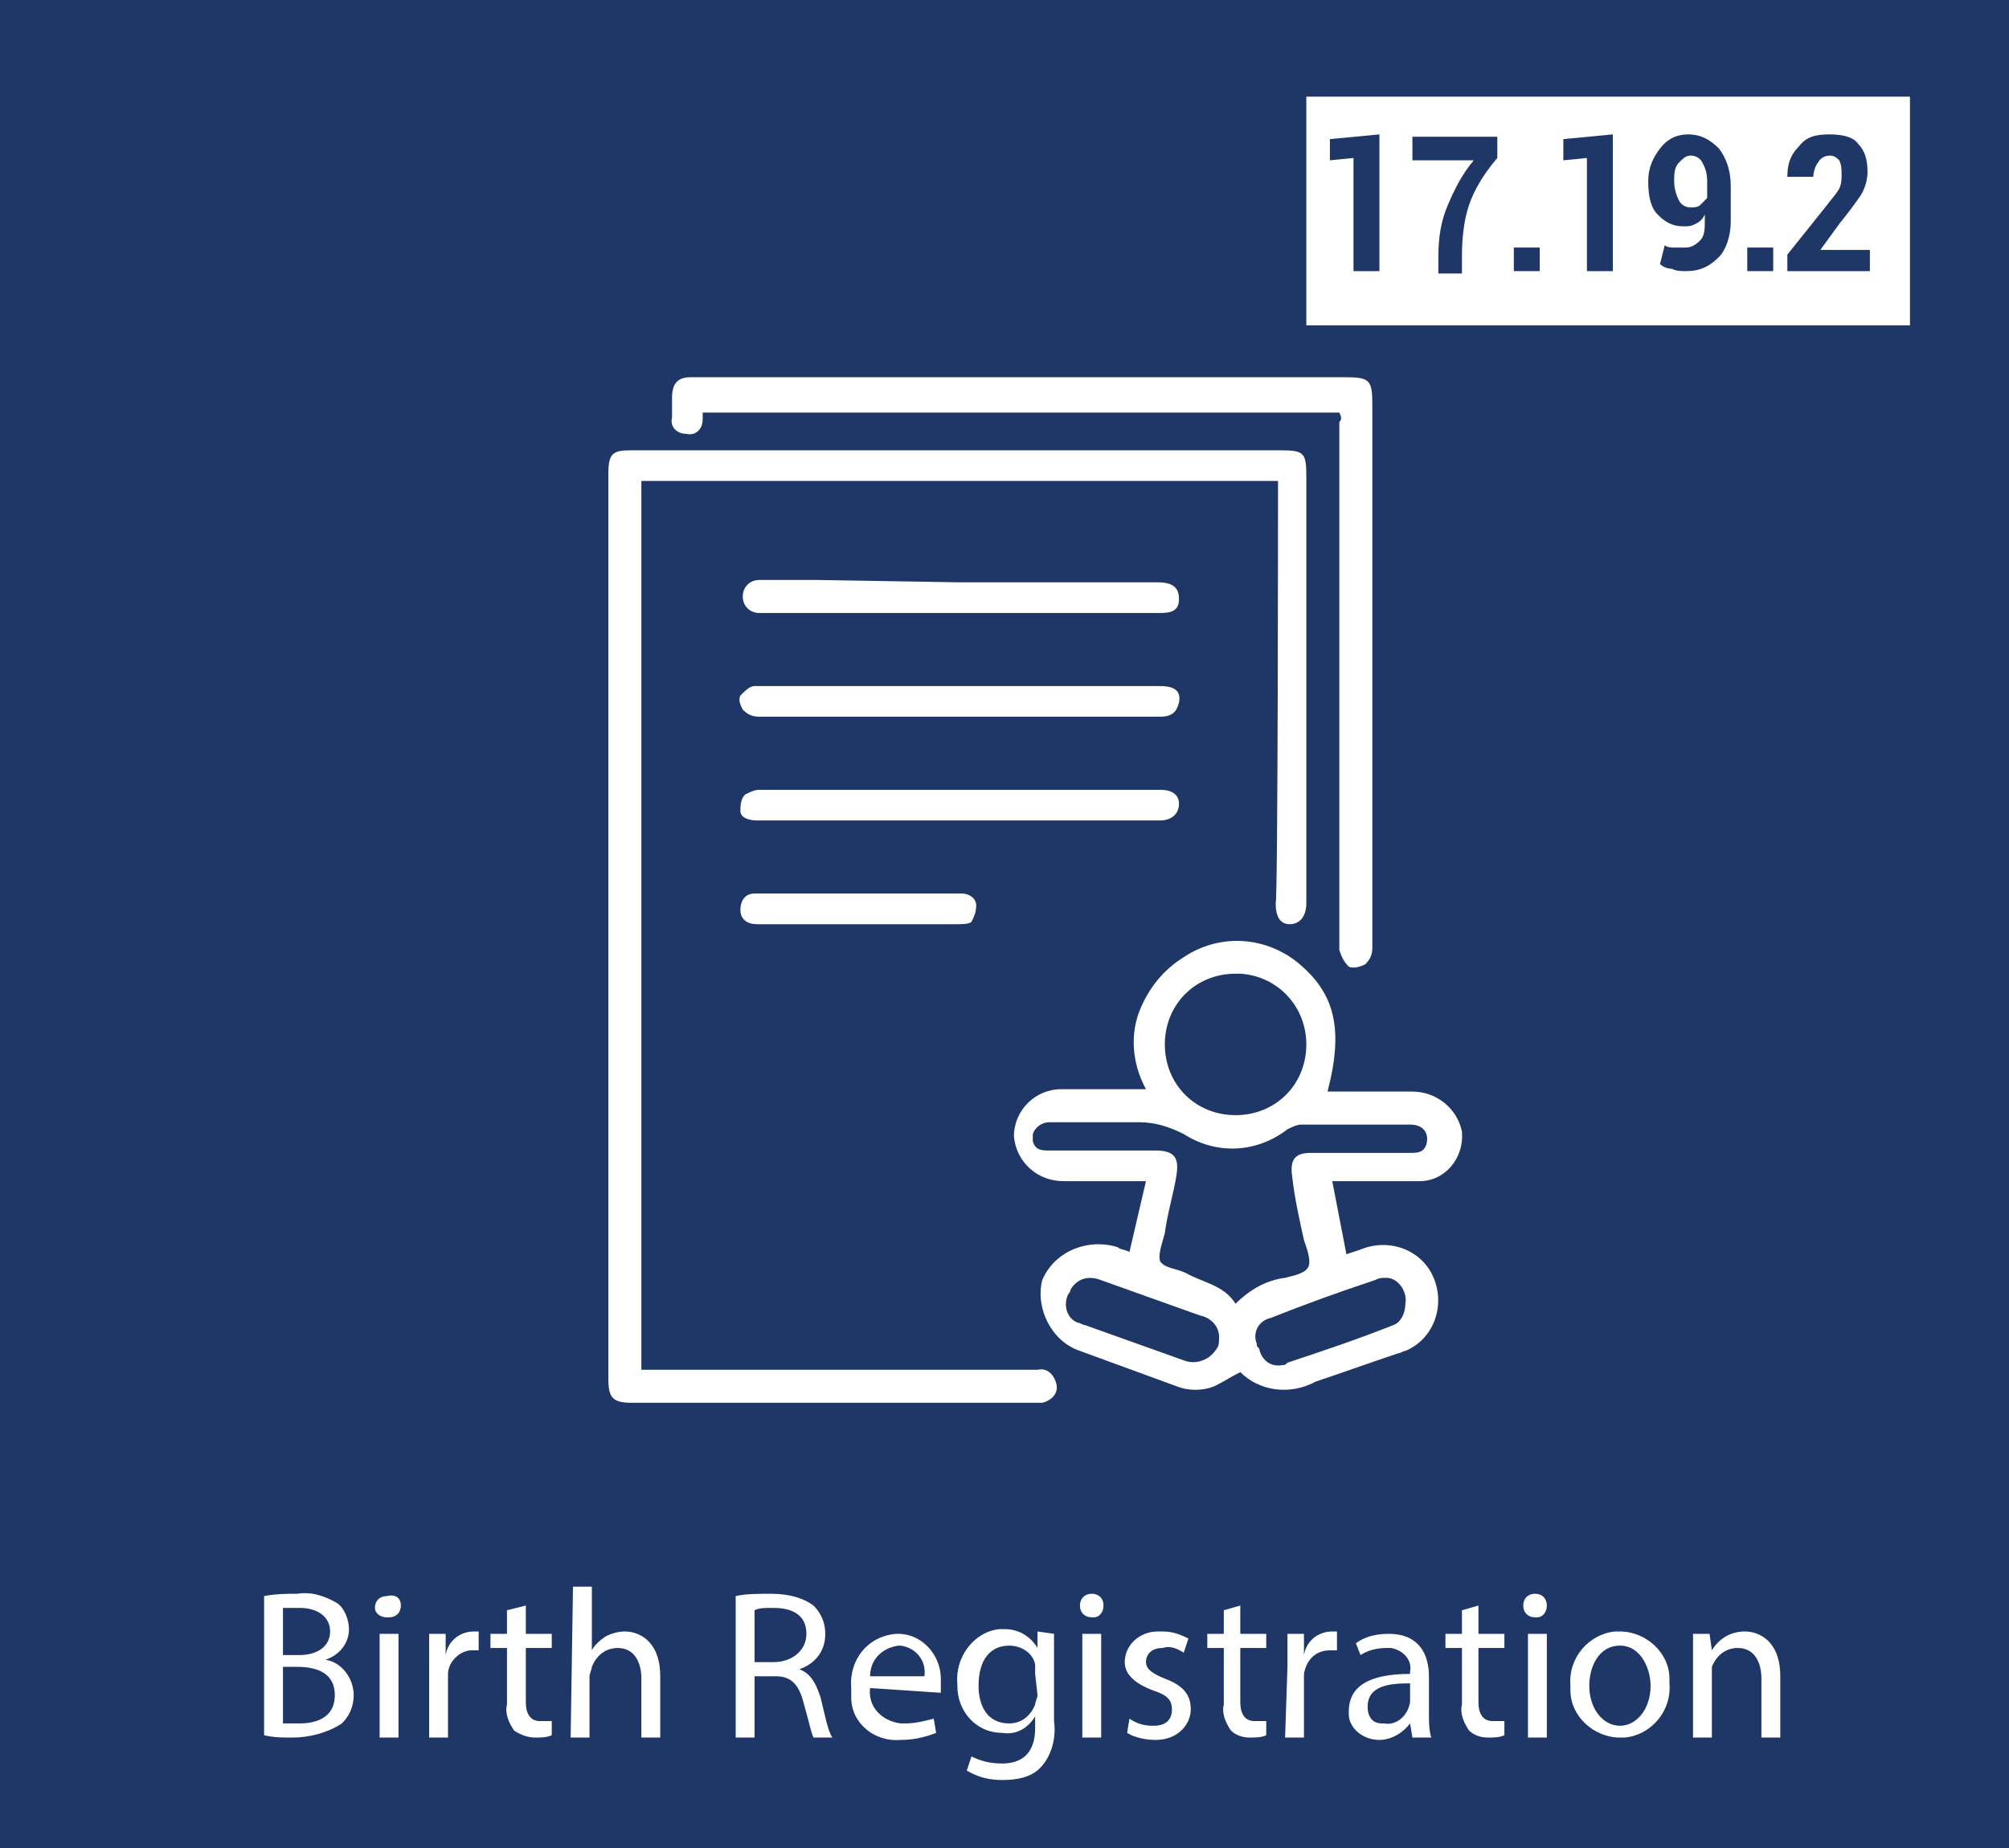 <?xml version="1.0" encoding="utf-8"?>
<!-- Generator: Adobe Illustrator 26.3.1, SVG Export Plug-In . SVG Version: 6.00 Build 0)  -->
<svg version="1.1" id="Layer_1" xmlns="http://www.w3.org/2000/svg" xmlns:xlink="http://www.w3.org/1999/xlink" x="0px" y="0px"
	 viewBox="0 0 85.2 78.4" style="enable-background:new 0 0 85.2 78.4;" xml:space="preserve">
<style type="text/css">
	.st0{fill:#1E3767;}
	.st1{fill:#FFFFFF;}
</style>
<rect x="-3.1" y="-3.4" class="st0" width="92.1" height="84.4"/>
<path class="st1" d="M11.2,67.7c0.5-0.1,1-0.1,1.4-0.1c0.6-0.1,1.2,0.1,1.7,0.4c0.3,0.2,0.5,0.7,0.5,1.1c0,0.6-0.4,1.1-1,1.3l0,0
	c0.7,0.1,1.2,0.8,1.2,1.5c0,0.5-0.2,0.9-0.5,1.2c-0.6,0.4-1.4,0.6-2.1,0.6c-0.4,0-0.8,0-1.2-0.1L11.2,67.7z M12,70.2h0.7
	c0.8,0,1.3-0.4,1.3-1s-0.5-1-1.3-1c-0.2,0-0.5,0-0.7,0L12,70.2z M12,73.1c0.2,0,0.4,0,0.7,0c0.8,0,1.5-0.3,1.5-1.2s-0.7-1.2-1.6-1.2
	H12V73.1z"/>
<path class="st1" d="M17,68.1c0,0.3-0.2,0.5-0.5,0.5c0,0,0,0-0.1,0c-0.3,0-0.5-0.2-0.5-0.4c0,0,0,0,0,0c0-0.3,0.2-0.5,0.5-0.5
	c0,0,0,0,0,0C16.8,67.6,17,67.8,17,68.1C17,68.1,17,68.1,17,68.1z M16.1,73.7v-4.4h0.8v4.4H16.1z"/>
<path class="st1" d="M18.2,70.7c0-0.5,0-1,0-1.4h0.7v0.9l0,0c0.1-0.6,0.6-1,1.2-1c0.1,0,0.1,0,0.2,0V70c-0.1,0-0.2,0-0.3,0
	c-0.5,0-1,0.5-1,1c0,0.1,0,0.2,0,0.4v2.3h-0.8L18.2,70.7z"/>
<path class="st1" d="M22.3,68.1v1.2h1.1v0.6h-1.1v2.3c0,0.5,0.2,0.8,0.6,0.8c0.2,0,0.3,0,0.5,0v0.6c-0.2,0.1-0.5,0.1-0.7,0.1
	c-0.3,0-0.6-0.1-0.9-0.3c-0.2-0.3-0.4-0.7-0.3-1.1v-2.4h-0.7v-0.6h0.7v-1L22.3,68.1z"/>
<path class="st1" d="M24.3,67.3h0.8V70l0,0c0.1-0.2,0.3-0.4,0.6-0.6c0.2-0.1,0.5-0.2,0.8-0.2c0.6,0,1.5,0.4,1.5,1.9v2.6h-0.8v-2.5
	c0-0.7-0.3-1.3-1-1.3c-0.5,0-0.9,0.3-1.1,0.8c0,0.1-0.1,0.3-0.1,0.4v2.6h-0.8L24.3,67.3z"/>
<path class="st1" d="M36.9,71.6c-0.1,0.8,0.5,1.4,1.3,1.5c0.1,0,0.2,0,0.2,0c0.4,0,0.8-0.1,1.2-0.2l0.1,0.6c-0.5,0.2-1,0.3-1.5,0.3
	c-1.1,0.1-2.1-0.7-2.1-1.8c0-0.1,0-0.2,0-0.4c-0.1-1.2,0.7-2.2,1.9-2.3c0,0,0.1,0,0.1,0c1,0,1.8,0.9,1.8,1.9c0,0.1,0,0.1,0,0.2
	c0,0.1,0,0.2,0,0.4L36.9,71.6z M39.2,71.1c0.1-0.6-0.3-1.2-1-1.3c0,0-0.1,0-0.1,0c-0.7,0.1-1.2,0.6-1.2,1.3H39.2z"/>
<path class="st1" d="M44.7,69.3c0,0.3,0,0.7,0,1.2V73c0.1,0.7-0.1,1.5-0.6,2c-0.4,0.4-1,0.5-1.6,0.5c-0.5,0-1-0.1-1.5-0.4l0.2-0.6
	c0.4,0.2,0.8,0.3,1.3,0.3c0.8,0,1.4-0.4,1.4-1.5v-0.5l0,0c-0.3,0.5-0.8,0.8-1.4,0.7c-1.1,0-1.9-0.9-1.9-2c0,0,0-0.1,0-0.1
	c-0.1-1.1,0.7-2.2,1.8-2.3c0.1,0,0.1,0,0.2,0c0.6,0,1.1,0.3,1.4,0.8l0,0v-0.7L44.7,69.3z M43.9,71c0-0.1,0-0.2,0-0.4
	c-0.1-0.5-0.6-0.8-1.1-0.8c-0.8,0-1.3,0.6-1.3,1.7c0,0.9,0.4,1.6,1.3,1.6c0.5,0,0.9-0.3,1.1-0.8c0-0.1,0.1-0.3,0.1-0.4L43.9,71z"/>
<path class="st1" d="M46.8,68.1c0,0.3-0.2,0.5-0.4,0.5c0,0,0,0-0.1,0c-0.3,0-0.5-0.2-0.5-0.5c0,0,0,0,0,0c0-0.3,0.2-0.5,0.5-0.5
	c0,0,0,0,0,0C46.6,67.6,46.8,67.8,46.8,68.1C46.8,68.1,46.8,68.1,46.8,68.1z M45.9,73.7v-4.4h0.8v4.4H45.9z"/>
<path class="st1" d="M47.9,72.9c0.3,0.2,0.6,0.3,1,0.3c0.6,0,0.8-0.3,0.8-0.7s-0.2-0.6-0.8-0.8c-0.8-0.3-1.2-0.7-1.2-1.2
	c0-0.7,0.6-1.3,1.4-1.3c0.1,0,0.1,0,0.2,0c0.4,0,0.7,0.1,1.1,0.3l-0.2,0.6c-0.3-0.2-0.6-0.3-0.9-0.2c-0.5,0-0.7,0.3-0.7,0.6
	s0.3,0.5,0.8,0.7c0.8,0.3,1.1,0.7,1.1,1.3S50,73.8,49,73.8c-0.4,0-0.9-0.1-1.2-0.3L47.9,72.9z"/>
<path class="st1" d="M52.6,68.1v1.2h1.1v0.6h-1.1v2.3c0,0.5,0.2,0.8,0.6,0.8c0.2,0,0.3,0,0.5,0v0.6c-0.2,0.1-0.5,0.1-0.7,0.1
	c-0.3,0-0.6-0.1-0.8-0.3c-0.2-0.3-0.4-0.7-0.3-1.1v-2.4h-0.7v-0.6h0.7v-1L52.6,68.1z"/>
<path class="st1" d="M54.6,70.7c0-0.5,0-1,0-1.4h0.7v0.9l0,0c0.1-0.6,0.6-1,1.2-1c0.1,0,0.1,0,0.2,0V70c-0.1,0-0.2,0-0.3,0
	c-0.6,0-1,0.4-1.1,1c0,0.1,0,0.2,0,0.4v2.3h-0.8L54.6,70.7z"/>
<path class="st1" d="M59.9,73.7l-0.1-0.6l0,0c-0.3,0.4-0.8,0.7-1.3,0.7c-0.7,0-1.3-0.5-1.3-1.1c0,0,0-0.1,0-0.1
	c0-1.1,0.9-1.6,2.6-1.6v-0.1c0.1-0.5-0.3-0.9-0.8-1c-0.1,0-0.2,0-0.2,0c-0.4,0-0.8,0.1-1.1,0.3l-0.2-0.5c0.4-0.3,0.9-0.4,1.4-0.4
	c1.3,0,1.7,0.9,1.7,1.8v1.6c0,0.3,0,0.7,0.1,1L59.9,73.7z M59.8,71.4c-0.9,0-1.8,0.1-1.8,1c0,0.4,0.2,0.7,0.6,0.7c0,0,0.1,0,0.1,0
	c0.5,0.1,1-0.3,1.1-0.9c0,0,0-0.1,0-0.1V71.4z"/>
<path class="st1" d="M62.7,68.1v1.2h1.1v0.6h-1.1v2.3c0,0.5,0.2,0.8,0.6,0.8c0.2,0,0.3,0,0.5,0v0.6c-0.2,0.1-0.5,0.1-0.7,0.1
	c-0.3,0-0.6-0.1-0.8-0.3c-0.2-0.3-0.4-0.7-0.3-1.1v-2.4h-0.7v-0.6h0.7v-1L62.7,68.1z"/>
<path class="st1" d="M65.6,68.1c0,0.3-0.2,0.5-0.4,0.5c0,0,0,0-0.1,0c-0.3,0-0.5-0.2-0.5-0.5c0,0,0,0,0,0c0-0.3,0.2-0.5,0.5-0.5
	c0,0,0,0,0,0C65.4,67.6,65.6,67.8,65.6,68.1C65.6,68.1,65.6,68.1,65.6,68.1z M64.8,73.7v-4.4h0.8v4.4H64.8z"/>
<path class="st1" d="M70.8,71.4c0.1,1.2-0.8,2.2-1.9,2.3c-0.1,0-0.2,0-0.2,0c-1.1,0-2.1-0.9-2.1-2c0-0.1,0-0.1,0-0.2
	c-0.1-1.2,0.8-2.2,1.9-2.3c0.1,0,0.2,0,0.2,0c1.1,0,2.1,0.9,2.1,2C70.8,71.3,70.8,71.4,70.8,71.4z M67.4,71.5c0,1,0.6,1.7,1.3,1.7
	s1.3-0.7,1.3-1.7c0-0.7-0.4-1.7-1.3-1.7S67.4,70.7,67.4,71.5z"/>
<path class="st1" d="M71.8,70.5c0-0.4,0-0.8,0-1.2h0.7l0.1,0.7l0,0c0.3-0.5,0.8-0.8,1.4-0.8c0.6,0,1.5,0.4,1.5,1.9v2.6h-0.8v-2.5
	c0-0.7-0.3-1.3-1-1.3c-0.5,0-0.9,0.3-1.1,0.8c0,0.1,0,0.2,0,0.4v2.6h-0.8L71.8,70.5z"/>
<path class="st1" d="M54.2,20.4h-27v37.7h0.4H44c0.4-0.1,0.7,0.2,0.8,0.6c0.1,0.4-0.2,0.7-0.6,0.8c-0.1,0-0.1,0-0.2,0H26.8
	c-0.8,0-1-0.2-1-1V20.1c0-0.9,0.2-1,1-1h27.5c1,0,1.1,0.1,1.1,1.1v18.1c0,0.6-0.3,0.9-0.7,0.9c-0.4,0-0.6-0.3-0.6-0.9
	C54.2,38.3,54.2,20.4,54.2,20.4z"/>
<path class="st1" d="M56.3,46.3h3.6c1,0,1.9,0.7,2.1,1.7c0.1,1.1-0.7,2.1-1.8,2.1c0,0,0,0,0,0c-1.1,0-2.2,0-3.2,0h-0.5l0.6,3.1
	l0.6-0.2c1.2-0.5,2.6,0,3.1,1.2c0.5,1.2,0,2.6-1.2,3.1c-0.1,0-0.2,0.1-0.3,0.1c-1.2,0.4-2.3,0.8-3.5,1.2c-1.1,0.6-2.4,0.4-3.2-0.4
	c-0.4,0.2-0.7,0.4-1.1,0.6c-0.5,0.2-1.1,0.2-1.6,0l-4.1-1.5c-1.2-0.4-1.9-1.8-1.6-3c0.5-1.2,1.9-1.8,3.2-1.4
	c0.1,0.1,0.3,0.1,0.5,0.2l0.7-3h-3.5c-1.1,0-2-0.8-2.1-1.9c0-1.1,0.9-2,2-2c1,0,2.1,0,3.1,0h0.5c-0.6-1.1-0.7-2.4-0.2-3.5
	c0.4-0.9,1-1.6,1.8-2.1c1.5-1,3.4-0.9,4.8,0.2C56.6,42.1,57,43.6,56.3,46.3z M52.4,55.3c0.6-0.6,1.3-1,2.1-1.1
	c0.4-0.1,0.9-0.2,1-0.5c0.1-0.3-0.1-0.8-0.2-1.1c-0.2-0.9-0.4-1.8-0.5-2.7c-0.1-0.7,0.1-1,0.8-1h4.2c0.3,0,0.6,0,0.7-0.4
	c0.1-0.4-0.1-0.8-0.7-0.8c-1.5,0-3,0-4.6,0c-0.2,0-0.4,0.1-0.6,0.2c-1.3,1-3,1.1-4.4,0.2c-0.6-0.3-1.2-0.5-1.9-0.5
	c-1.3,0-2.5,0-3.8,0c-0.3,0-0.6,0.2-0.7,0.5c0,0.1,0,0.2,0,0.3c0.1,0.4,0.4,0.4,0.7,0.4H49c0.8,0,1,0.3,0.9,1
	c-0.1,0.7-0.4,1.7-0.5,2.5c-0.1,0.4-0.3,0.9-0.2,1.2c0.2,0.3,0.7,0.3,1.1,0.5C51,54.4,51.9,54.5,52.4,55.3L52.4,55.3z M52.4,41.3
	c-1.7,0-3,1.3-3,3c0,1.7,1.3,3,3,3c1.7,0,3-1.3,3-3c0,0,0,0,0,0c0-1.6-1.2-2.9-2.8-3C52.5,41.3,52.5,41.3,52.4,41.3L52.4,41.3z
	 M59.6,55.3c0.1-0.5-0.3-1.1-0.8-1.1c-0.2,0-0.3,0-0.5,0.1c-1.5,0.5-2.9,1-4.4,1.6c-0.5,0.1-0.8,0.6-0.6,1.1c0,0.1,0,0.1,0.1,0.2
	c0.1,0.5,0.5,0.8,1,0.7c0.1,0,0.1,0,0.2-0.1c1.5-0.5,3-1,4.5-1.6C59.4,56.1,59.6,55.7,59.6,55.3L59.6,55.3z M51.7,56.7
	c0-0.4-0.3-0.8-0.8-0.9l-4.2-1.5c-0.5-0.2-1-0.1-1.3,0.4c0,0.1-0.1,0.2-0.1,0.2c-0.2,0.4-0.1,1,0.4,1.2c0.1,0,0.2,0.1,0.3,0.1
	c1.4,0.5,2.8,1,4.2,1.5c0.5,0.2,1.1,0,1.4-0.5C51.7,57.1,51.7,56.9,51.7,56.7L51.7,56.7z"/>
<path class="st1" d="M56.8,17.5h-27c0,0.1,0,0.2,0,0.3c0,0.4-0.3,0.7-0.7,0.6c-0.4,0-0.7-0.3-0.6-0.7c0-0.3,0-0.5,0-0.8
	c0-0.6,0.2-0.9,0.8-0.9H57c1.1,0,1.2,0.1,1.2,1.2c0,5.7,0,11.4,0,17.1c0,2,0,3.9,0,5.9c0,0.3-0.1,0.5-0.3,0.7
	c-0.2,0.1-0.5,0.2-0.7,0.1c-0.2-0.2-0.3-0.4-0.4-0.7c0-0.9,0-1.9,0-2.8V17.9C56.9,17.8,56.9,17.7,56.8,17.5z"/>
<path class="st1" d="M40.7,24.7h8.4c0.6,0,0.9,0.2,0.9,0.7S49.7,26,49.2,26h-17c-0.4,0-0.7-0.3-0.7-0.7c0-0.4,0.3-0.7,0.7-0.7
	c0,0,0,0,0,0c0.8,0,1.7,0,2.5,0L40.7,24.7z"/>
<path class="st1" d="M40.7,29.1h8.5c0.6,0,0.9,0.2,0.8,0.7c-0.1,0.4-0.3,0.6-0.8,0.6h-17c-0.3,0-0.5-0.1-0.7-0.3
	c-0.1-0.2-0.2-0.4-0.1-0.6c0.2-0.2,0.4-0.4,0.6-0.4c1.2,0,2.4,0,3.6,0L40.7,29.1z"/>
<path class="st1" d="M40.7,34.8h-8.6c-0.3,0-0.7-0.1-0.7-0.4c0-0.2,0-0.5,0.2-0.7c0.2-0.1,0.4-0.2,0.6-0.2h17c0.5,0,0.8,0.2,0.8,0.6
	c0,0.4-0.3,0.7-0.8,0.7L40.7,34.8L40.7,34.8z"/>
<path class="st1" d="M36.4,39.2h-4.3c-0.4,0-0.7-0.2-0.7-0.6s0.2-0.7,0.6-0.7c0.1,0,0.1,0,0.2,0h8.6c0.3,0,0.6,0.2,0.6,0.5
	c0,0.3-0.1,0.5-0.2,0.7c-0.1,0.1-0.4,0.1-0.6,0.1L36.4,39.2L36.4,39.2z"/>
<g>
	<path class="st1" d="M31.2,67.7c0.4-0.1,1-0.1,1.5-0.1c0.8,0,1.4,0.2,1.8,0.5c0.3,0.3,0.5,0.7,0.5,1.2c0,0.8-0.5,1.3-1.1,1.5v0
		c0.5,0.2,0.7,0.6,0.9,1.2c0.2,0.8,0.3,1.4,0.5,1.7h-0.8c-0.1-0.2-0.2-0.7-0.4-1.4c-0.2-0.8-0.5-1.2-1.2-1.2H32v2.6h-0.8V67.7z
		 M32,70.5h0.8c0.8,0,1.4-0.5,1.4-1.2c0-0.8-0.6-1.1-1.4-1.1c-0.4,0-0.6,0-0.8,0.1V70.5z"/>
</g>
<rect x="55.4" y="4.1" class="st1" width="25.6" height="9.7"/>
<g>
	<path class="st0" d="M56.4,6.8V5.9l2.1-0.2v5.8h-1.1V6.7L56.4,6.8z"/>
	<path class="st0" d="M59.9,6.6V5.8h3.6v0.9c-0.6,0.7-1,1.4-1.2,2c-0.2,0.6-0.3,1.3-0.3,2.2v0.7H61v-0.7c0-0.8,0.1-1.5,0.4-2.2
		c0.3-0.7,0.6-1.3,1.1-1.9H59.9z"/>
	<path class="st0" d="M64.2,11.5v-1h1.1v1H64.2z"/>
	<path class="st0" d="M66.3,6.8V5.9l2.1-0.2v5.8h-1.1V6.7L66.3,6.8z"/>
	<path class="st0" d="M69.9,7.7c0-0.6,0.2-1,0.5-1.4c0.3-0.4,0.7-0.6,1.2-0.6c0.5,0,0.9,0.2,1.3,0.6c0.3,0.4,0.5,0.9,0.5,1.6v1.5
		c0,0.6-0.2,1.2-0.5,1.5c-0.4,0.4-0.8,0.6-1.4,0.6c-0.2,0-0.4,0-0.6-0.1c-0.2,0-0.4-0.1-0.5-0.2l0.2-0.8c0.1,0.1,0.3,0.1,0.4,0.1
		c0.1,0,0.3,0,0.5,0c0.2,0,0.4-0.1,0.6-0.3c0.2-0.2,0.2-0.5,0.2-0.9V9.1c-0.1,0.2-0.2,0.3-0.4,0.4s-0.3,0.1-0.5,0.1
		c-0.5,0-0.8-0.2-1.1-0.5S69.9,8.3,69.9,7.7z M71,7.7c0,0.3,0.1,0.6,0.2,0.8s0.3,0.3,0.5,0.3c0.1,0,0.3,0,0.4-0.1
		c0.1-0.1,0.2-0.2,0.3-0.3V7.7c0-0.4-0.1-0.6-0.2-0.8c-0.1-0.2-0.3-0.3-0.5-0.3c-0.2,0-0.3,0.1-0.5,0.3S71,7.4,71,7.7z"/>
	<path class="st0" d="M74.1,11.5v-1h1.1v1H74.1z"/>
	<path class="st0" d="M75.8,7.5c0-0.5,0.1-0.9,0.5-1.3c0.3-0.4,0.7-0.5,1.3-0.5c0.5,0,1,0.1,1.2,0.4c0.3,0.3,0.4,0.7,0.4,1.2
		c0,0.3-0.1,0.7-0.3,1c-0.2,0.3-0.5,0.7-0.9,1.2l-0.8,1.1h2.1v0.9h-3.5v-0.7l1.6-2C77.7,8.4,77.9,8.2,78,8c0.1-0.2,0.1-0.4,0.1-0.6
		c0-0.2,0-0.4-0.1-0.6c-0.1-0.1-0.2-0.2-0.4-0.2c-0.2,0-0.4,0.1-0.5,0.3C77,7,76.9,7.3,76.9,7.5L75.8,7.5L75.8,7.5z"/>
</g>
</svg>
